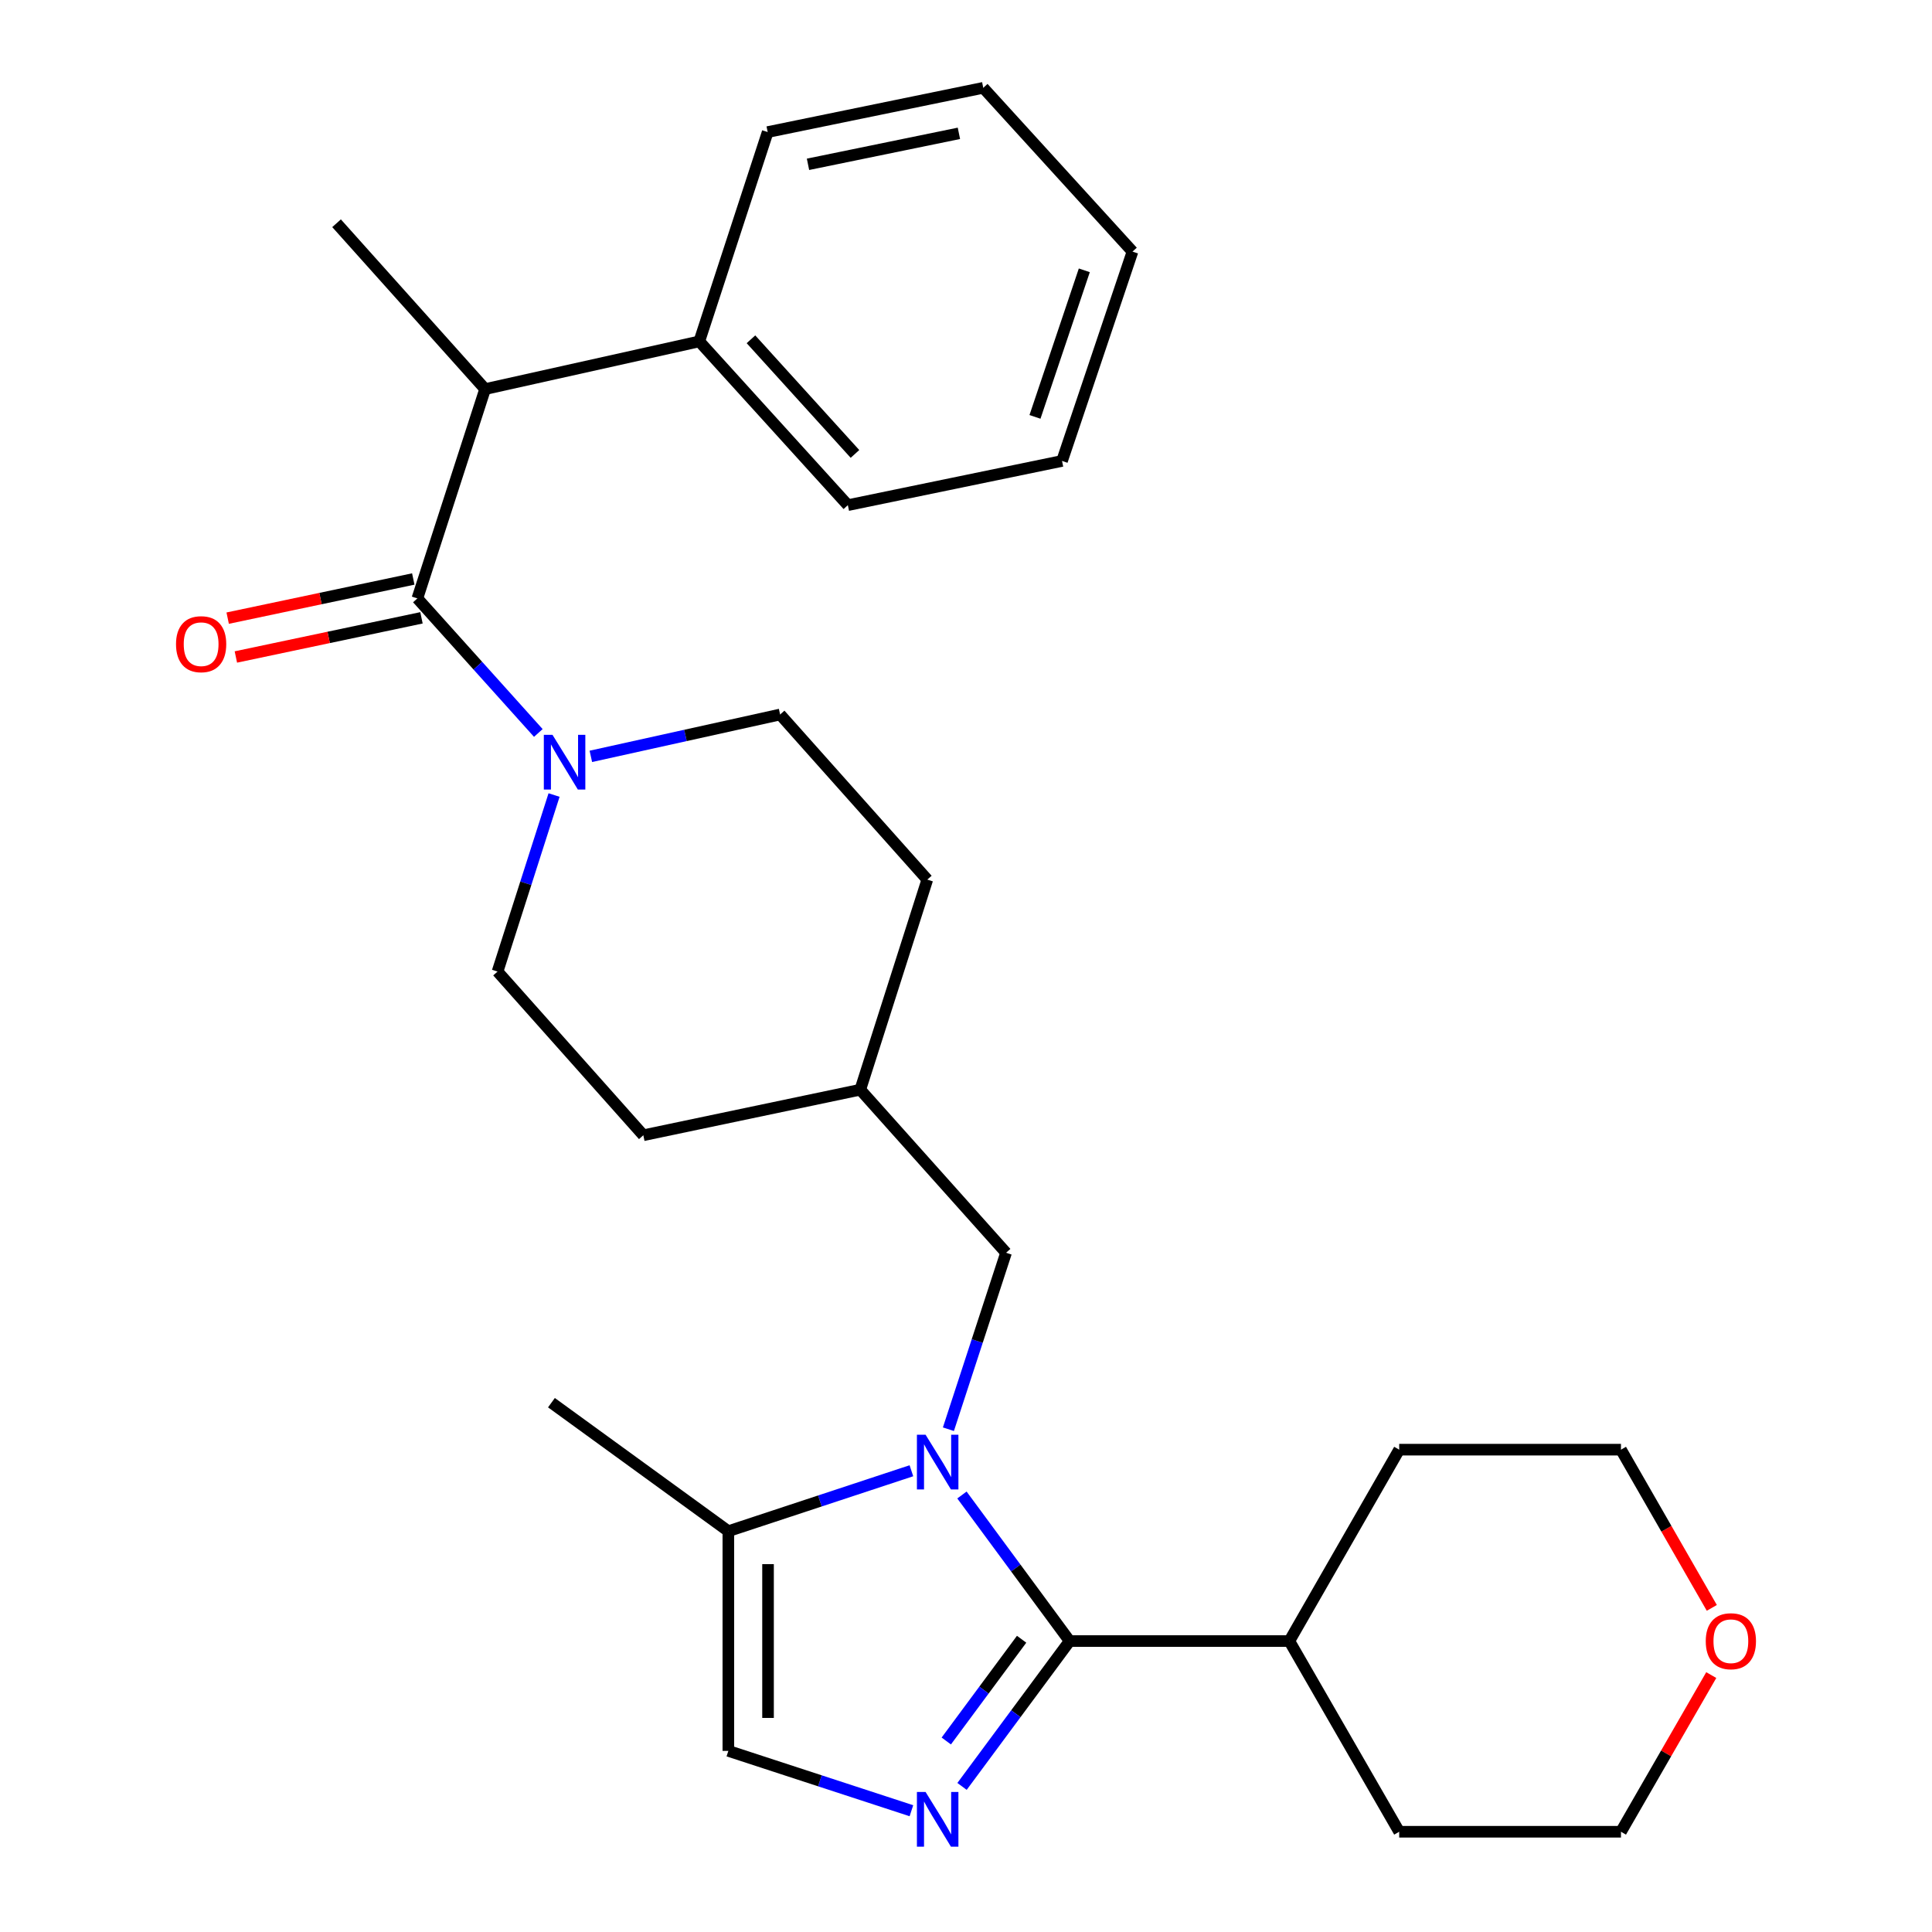 <?xml version='1.0' encoding='iso-8859-1'?>
<svg version='1.1' baseProfile='full'
              xmlns='http://www.w3.org/2000/svg'
                      xmlns:rdkit='http://www.rdkit.org/xml'
                      xmlns:xlink='http://www.w3.org/1999/xlink'
                  xml:space='preserve'
width='1000px' height='1000px' viewBox='0 0 1000 1000'>
<!-- END OF HEADER -->
<rect style='opacity:1.0;fill:#FFFFFF;stroke:none' width='1000' height='1000' x='0' y='0'> </rect>
<path class='bond-0' d='M 497.899,773.809 L 525.776,811.61' style='fill:none;fill-rule:evenodd;stroke:#0000FF;stroke-width:6px;stroke-linecap:butt;stroke-linejoin:miter;stroke-opacity:1' />
<path class='bond-0' d='M 525.776,811.61 L 553.653,849.411' style='fill:none;fill-rule:evenodd;stroke:#000000;stroke-width:6px;stroke-linecap:butt;stroke-linejoin:miter;stroke-opacity:1' />
<path class='bond-4' d='M 471.742,761.259 L 424.366,776.899' style='fill:none;fill-rule:evenodd;stroke:#0000FF;stroke-width:6px;stroke-linecap:butt;stroke-linejoin:miter;stroke-opacity:1' />
<path class='bond-4' d='M 424.366,776.899 L 376.99,792.54' style='fill:none;fill-rule:evenodd;stroke:#000000;stroke-width:6px;stroke-linecap:butt;stroke-linejoin:miter;stroke-opacity:1' />
<path class='bond-7' d='M 490.892,739.762 L 505.815,694.095' style='fill:none;fill-rule:evenodd;stroke:#0000FF;stroke-width:6px;stroke-linecap:butt;stroke-linejoin:miter;stroke-opacity:1' />
<path class='bond-7' d='M 505.815,694.095 L 520.737,648.428' style='fill:none;fill-rule:evenodd;stroke:#000000;stroke-width:6px;stroke-linecap:butt;stroke-linejoin:miter;stroke-opacity:1' />
<path class='bond-1' d='M 553.653,849.411 L 525.799,887.027' style='fill:none;fill-rule:evenodd;stroke:#000000;stroke-width:6px;stroke-linecap:butt;stroke-linejoin:miter;stroke-opacity:1' />
<path class='bond-1' d='M 525.799,887.027 L 497.945,924.644' style='fill:none;fill-rule:evenodd;stroke:#0000FF;stroke-width:6px;stroke-linecap:butt;stroke-linejoin:miter;stroke-opacity:1' />
<path class='bond-1' d='M 528.787,848.471 L 509.289,874.802' style='fill:none;fill-rule:evenodd;stroke:#000000;stroke-width:6px;stroke-linecap:butt;stroke-linejoin:miter;stroke-opacity:1' />
<path class='bond-1' d='M 509.289,874.802 L 489.791,901.134' style='fill:none;fill-rule:evenodd;stroke:#0000FF;stroke-width:6px;stroke-linecap:butt;stroke-linejoin:miter;stroke-opacity:1' />
<path class='bond-9' d='M 553.653,849.411 L 667.361,849.411' style='fill:none;fill-rule:evenodd;stroke:#000000;stroke-width:6px;stroke-linecap:butt;stroke-linejoin:miter;stroke-opacity:1' />
<path class='bond-28' d='M 471.745,937.232 L 424.368,921.746' style='fill:none;fill-rule:evenodd;stroke:#0000FF;stroke-width:6px;stroke-linecap:butt;stroke-linejoin:miter;stroke-opacity:1' />
<path class='bond-28' d='M 424.368,921.746 L 376.99,906.259' style='fill:none;fill-rule:evenodd;stroke:#000000;stroke-width:6px;stroke-linecap:butt;stroke-linejoin:miter;stroke-opacity:1' />
<path class='bond-2' d='M 216.032,309.735 L 247.334,344.558' style='fill:none;fill-rule:evenodd;stroke:#000000;stroke-width:6px;stroke-linecap:butt;stroke-linejoin:miter;stroke-opacity:1' />
<path class='bond-2' d='M 247.334,344.558 L 278.636,379.381' style='fill:none;fill-rule:evenodd;stroke:#0000FF;stroke-width:6px;stroke-linecap:butt;stroke-linejoin:miter;stroke-opacity:1' />
<path class='bond-6' d='M 216.032,309.735 L 251.093,201.391' style='fill:none;fill-rule:evenodd;stroke:#000000;stroke-width:6px;stroke-linecap:butt;stroke-linejoin:miter;stroke-opacity:1' />
<path class='bond-8' d='M 213.912,299.684 L 165.878,309.818' style='fill:none;fill-rule:evenodd;stroke:#000000;stroke-width:6px;stroke-linecap:butt;stroke-linejoin:miter;stroke-opacity:1' />
<path class='bond-8' d='M 165.878,309.818 L 117.844,319.952' style='fill:none;fill-rule:evenodd;stroke:#FF0000;stroke-width:6px;stroke-linecap:butt;stroke-linejoin:miter;stroke-opacity:1' />
<path class='bond-8' d='M 218.153,319.785 L 170.119,329.919' style='fill:none;fill-rule:evenodd;stroke:#000000;stroke-width:6px;stroke-linecap:butt;stroke-linejoin:miter;stroke-opacity:1' />
<path class='bond-8' d='M 170.119,329.919 L 122.085,340.053' style='fill:none;fill-rule:evenodd;stroke:#FF0000;stroke-width:6px;stroke-linecap:butt;stroke-linejoin:miter;stroke-opacity:1' />
<path class='bond-3' d='M 286.782,411.504 L 272.156,457.191' style='fill:none;fill-rule:evenodd;stroke:#0000FF;stroke-width:6px;stroke-linecap:butt;stroke-linejoin:miter;stroke-opacity:1' />
<path class='bond-3' d='M 272.156,457.191 L 257.53,502.877' style='fill:none;fill-rule:evenodd;stroke:#000000;stroke-width:6px;stroke-linecap:butt;stroke-linejoin:miter;stroke-opacity:1' />
<path class='bond-29' d='M 305.822,391.492 L 354.805,380.658' style='fill:none;fill-rule:evenodd;stroke:#0000FF;stroke-width:6px;stroke-linecap:butt;stroke-linejoin:miter;stroke-opacity:1' />
<path class='bond-29' d='M 354.805,380.658 L 403.788,369.824' style='fill:none;fill-rule:evenodd;stroke:#000000;stroke-width:6px;stroke-linecap:butt;stroke-linejoin:miter;stroke-opacity:1' />
<path class='bond-5' d='M 376.99,792.54 L 376.99,906.259' style='fill:none;fill-rule:evenodd;stroke:#000000;stroke-width:6px;stroke-linecap:butt;stroke-linejoin:miter;stroke-opacity:1' />
<path class='bond-5' d='M 397.534,809.598 L 397.534,889.201' style='fill:none;fill-rule:evenodd;stroke:#000000;stroke-width:6px;stroke-linecap:butt;stroke-linejoin:miter;stroke-opacity:1' />
<path class='bond-17' d='M 376.99,792.54 L 285.424,726.025' style='fill:none;fill-rule:evenodd;stroke:#000000;stroke-width:6px;stroke-linecap:butt;stroke-linejoin:miter;stroke-opacity:1' />
<path class='bond-12' d='M 251.093,201.391 L 361.948,176.704' style='fill:none;fill-rule:evenodd;stroke:#000000;stroke-width:6px;stroke-linecap:butt;stroke-linejoin:miter;stroke-opacity:1' />
<path class='bond-18' d='M 251.093,201.391 L 174.204,115.553' style='fill:none;fill-rule:evenodd;stroke:#000000;stroke-width:6px;stroke-linecap:butt;stroke-linejoin:miter;stroke-opacity:1' />
<path class='bond-14' d='M 520.737,648.428 L 445.275,564.028' style='fill:none;fill-rule:evenodd;stroke:#000000;stroke-width:6px;stroke-linecap:butt;stroke-linejoin:miter;stroke-opacity:1' />
<path class='bond-23' d='M 667.361,849.411 L 724.22,750.346' style='fill:none;fill-rule:evenodd;stroke:#000000;stroke-width:6px;stroke-linecap:butt;stroke-linejoin:miter;stroke-opacity:1' />
<path class='bond-24' d='M 667.361,849.411 L 724.22,948.111' style='fill:none;fill-rule:evenodd;stroke:#000000;stroke-width:6px;stroke-linecap:butt;stroke-linejoin:miter;stroke-opacity:1' />
<path class='bond-10' d='M 257.53,502.877 L 332.982,587.608' style='fill:none;fill-rule:evenodd;stroke:#000000;stroke-width:6px;stroke-linecap:butt;stroke-linejoin:miter;stroke-opacity:1' />
<path class='bond-11' d='M 403.788,369.824 L 479.97,455.285' style='fill:none;fill-rule:evenodd;stroke:#000000;stroke-width:6px;stroke-linecap:butt;stroke-linejoin:miter;stroke-opacity:1' />
<path class='bond-21' d='M 361.948,176.704 L 438.849,261.469' style='fill:none;fill-rule:evenodd;stroke:#000000;stroke-width:6px;stroke-linecap:butt;stroke-linejoin:miter;stroke-opacity:1' />
<path class='bond-21' d='M 388.698,175.616 L 442.529,234.951' style='fill:none;fill-rule:evenodd;stroke:#000000;stroke-width:6px;stroke-linecap:butt;stroke-linejoin:miter;stroke-opacity:1' />
<path class='bond-22' d='M 361.948,176.704 L 397.351,68.361' style='fill:none;fill-rule:evenodd;stroke:#000000;stroke-width:6px;stroke-linecap:butt;stroke-linejoin:miter;stroke-opacity:1' />
<path class='bond-13' d='M 885.747,867.019 L 862.38,907.565' style='fill:none;fill-rule:evenodd;stroke:#FF0000;stroke-width:6px;stroke-linecap:butt;stroke-linejoin:miter;stroke-opacity:1' />
<path class='bond-13' d='M 862.38,907.565 L 839.013,948.111' style='fill:none;fill-rule:evenodd;stroke:#000000;stroke-width:6px;stroke-linecap:butt;stroke-linejoin:miter;stroke-opacity:1' />
<path class='bond-30' d='M 886.033,832.235 L 862.523,791.291' style='fill:none;fill-rule:evenodd;stroke:#FF0000;stroke-width:6px;stroke-linecap:butt;stroke-linejoin:miter;stroke-opacity:1' />
<path class='bond-30' d='M 862.523,791.291 L 839.013,750.346' style='fill:none;fill-rule:evenodd;stroke:#000000;stroke-width:6px;stroke-linecap:butt;stroke-linejoin:miter;stroke-opacity:1' />
<path class='bond-15' d='M 445.275,564.028 L 479.97,455.285' style='fill:none;fill-rule:evenodd;stroke:#000000;stroke-width:6px;stroke-linecap:butt;stroke-linejoin:miter;stroke-opacity:1' />
<path class='bond-16' d='M 445.275,564.028 L 332.982,587.608' style='fill:none;fill-rule:evenodd;stroke:#000000;stroke-width:6px;stroke-linecap:butt;stroke-linejoin:miter;stroke-opacity:1' />
<path class='bond-19' d='M 839.013,750.346 L 724.22,750.346' style='fill:none;fill-rule:evenodd;stroke:#000000;stroke-width:6px;stroke-linecap:butt;stroke-linejoin:miter;stroke-opacity:1' />
<path class='bond-20' d='M 839.013,948.111 L 724.22,948.111' style='fill:none;fill-rule:evenodd;stroke:#000000;stroke-width:6px;stroke-linecap:butt;stroke-linejoin:miter;stroke-opacity:1' />
<path class='bond-26' d='M 438.849,261.469 L 549.704,238.586' style='fill:none;fill-rule:evenodd;stroke:#000000;stroke-width:6px;stroke-linecap:butt;stroke-linejoin:miter;stroke-opacity:1' />
<path class='bond-25' d='M 397.351,68.361 L 508.936,45.455' style='fill:none;fill-rule:evenodd;stroke:#000000;stroke-width:6px;stroke-linecap:butt;stroke-linejoin:miter;stroke-opacity:1' />
<path class='bond-25' d='M 418.22,85.048 L 496.33,69.014' style='fill:none;fill-rule:evenodd;stroke:#000000;stroke-width:6px;stroke-linecap:butt;stroke-linejoin:miter;stroke-opacity:1' />
<path class='bond-27' d='M 508.936,45.455 L 586.18,130.219' style='fill:none;fill-rule:evenodd;stroke:#000000;stroke-width:6px;stroke-linecap:butt;stroke-linejoin:miter;stroke-opacity:1' />
<path class='bond-31' d='M 549.704,238.586 L 586.18,130.219' style='fill:none;fill-rule:evenodd;stroke:#000000;stroke-width:6px;stroke-linecap:butt;stroke-linejoin:miter;stroke-opacity:1' />
<path class='bond-31' d='M 535.705,215.777 L 561.238,139.921' style='fill:none;fill-rule:evenodd;stroke:#000000;stroke-width:6px;stroke-linecap:butt;stroke-linejoin:miter;stroke-opacity:1' />
<path  class='atom-0' d='M 479.074 742.612
L 488.354 757.612
Q 489.274 759.092, 490.754 761.772
Q 492.234 764.452, 492.314 764.612
L 492.314 742.612
L 496.074 742.612
L 496.074 770.932
L 492.194 770.932
L 482.234 754.532
Q 481.074 752.612, 479.834 750.412
Q 478.634 748.212, 478.274 747.532
L 478.274 770.932
L 474.594 770.932
L 474.594 742.612
L 479.074 742.612
' fill='#0000FF'/>
<path  class='atom-2' d='M 479.074 927.514
L 488.354 942.514
Q 489.274 943.994, 490.754 946.674
Q 492.234 949.354, 492.314 949.514
L 492.314 927.514
L 496.074 927.514
L 496.074 955.834
L 492.194 955.834
L 482.234 939.434
Q 481.074 937.514, 479.834 935.314
Q 478.634 933.114, 478.274 932.434
L 478.274 955.834
L 474.594 955.834
L 474.594 927.514
L 479.074 927.514
' fill='#0000FF'/>
<path  class='atom-4' d='M 285.966 380.339
L 295.246 395.339
Q 296.166 396.819, 297.646 399.499
Q 299.126 402.179, 299.206 402.339
L 299.206 380.339
L 302.966 380.339
L 302.966 408.659
L 299.086 408.659
L 289.126 392.259
Q 287.966 390.339, 286.726 388.139
Q 285.526 385.939, 285.166 385.259
L 285.166 408.659
L 281.486 408.659
L 281.486 380.339
L 285.966 380.339
' fill='#0000FF'/>
<path  class='atom-9' d='M 91.105 333.428
Q 91.105 326.628, 94.465 322.828
Q 97.825 319.028, 104.105 319.028
Q 110.385 319.028, 113.745 322.828
Q 117.105 326.628, 117.105 333.428
Q 117.105 340.308, 113.705 344.228
Q 110.305 348.108, 104.105 348.108
Q 97.865 348.108, 94.465 344.228
Q 91.105 340.348, 91.105 333.428
M 104.105 344.908
Q 108.425 344.908, 110.745 342.028
Q 113.105 339.108, 113.105 333.428
Q 113.105 327.868, 110.745 325.068
Q 108.425 322.228, 104.105 322.228
Q 99.785 322.228, 97.425 325.028
Q 95.105 327.828, 95.105 333.428
Q 95.105 339.148, 97.425 342.028
Q 99.785 344.908, 104.105 344.908
' fill='#FF0000'/>
<path  class='atom-14' d='M 882.895 849.491
Q 882.895 842.691, 886.255 838.891
Q 889.615 835.091, 895.895 835.091
Q 902.175 835.091, 905.535 838.891
Q 908.895 842.691, 908.895 849.491
Q 908.895 856.371, 905.495 860.291
Q 902.095 864.171, 895.895 864.171
Q 889.655 864.171, 886.255 860.291
Q 882.895 856.411, 882.895 849.491
M 895.895 860.971
Q 900.215 860.971, 902.535 858.091
Q 904.895 855.171, 904.895 849.491
Q 904.895 843.931, 902.535 841.131
Q 900.215 838.291, 895.895 838.291
Q 891.575 838.291, 889.215 841.091
Q 886.895 843.891, 886.895 849.491
Q 886.895 855.211, 889.215 858.091
Q 891.575 860.971, 895.895 860.971
' fill='#FF0000'/>
</svg>
